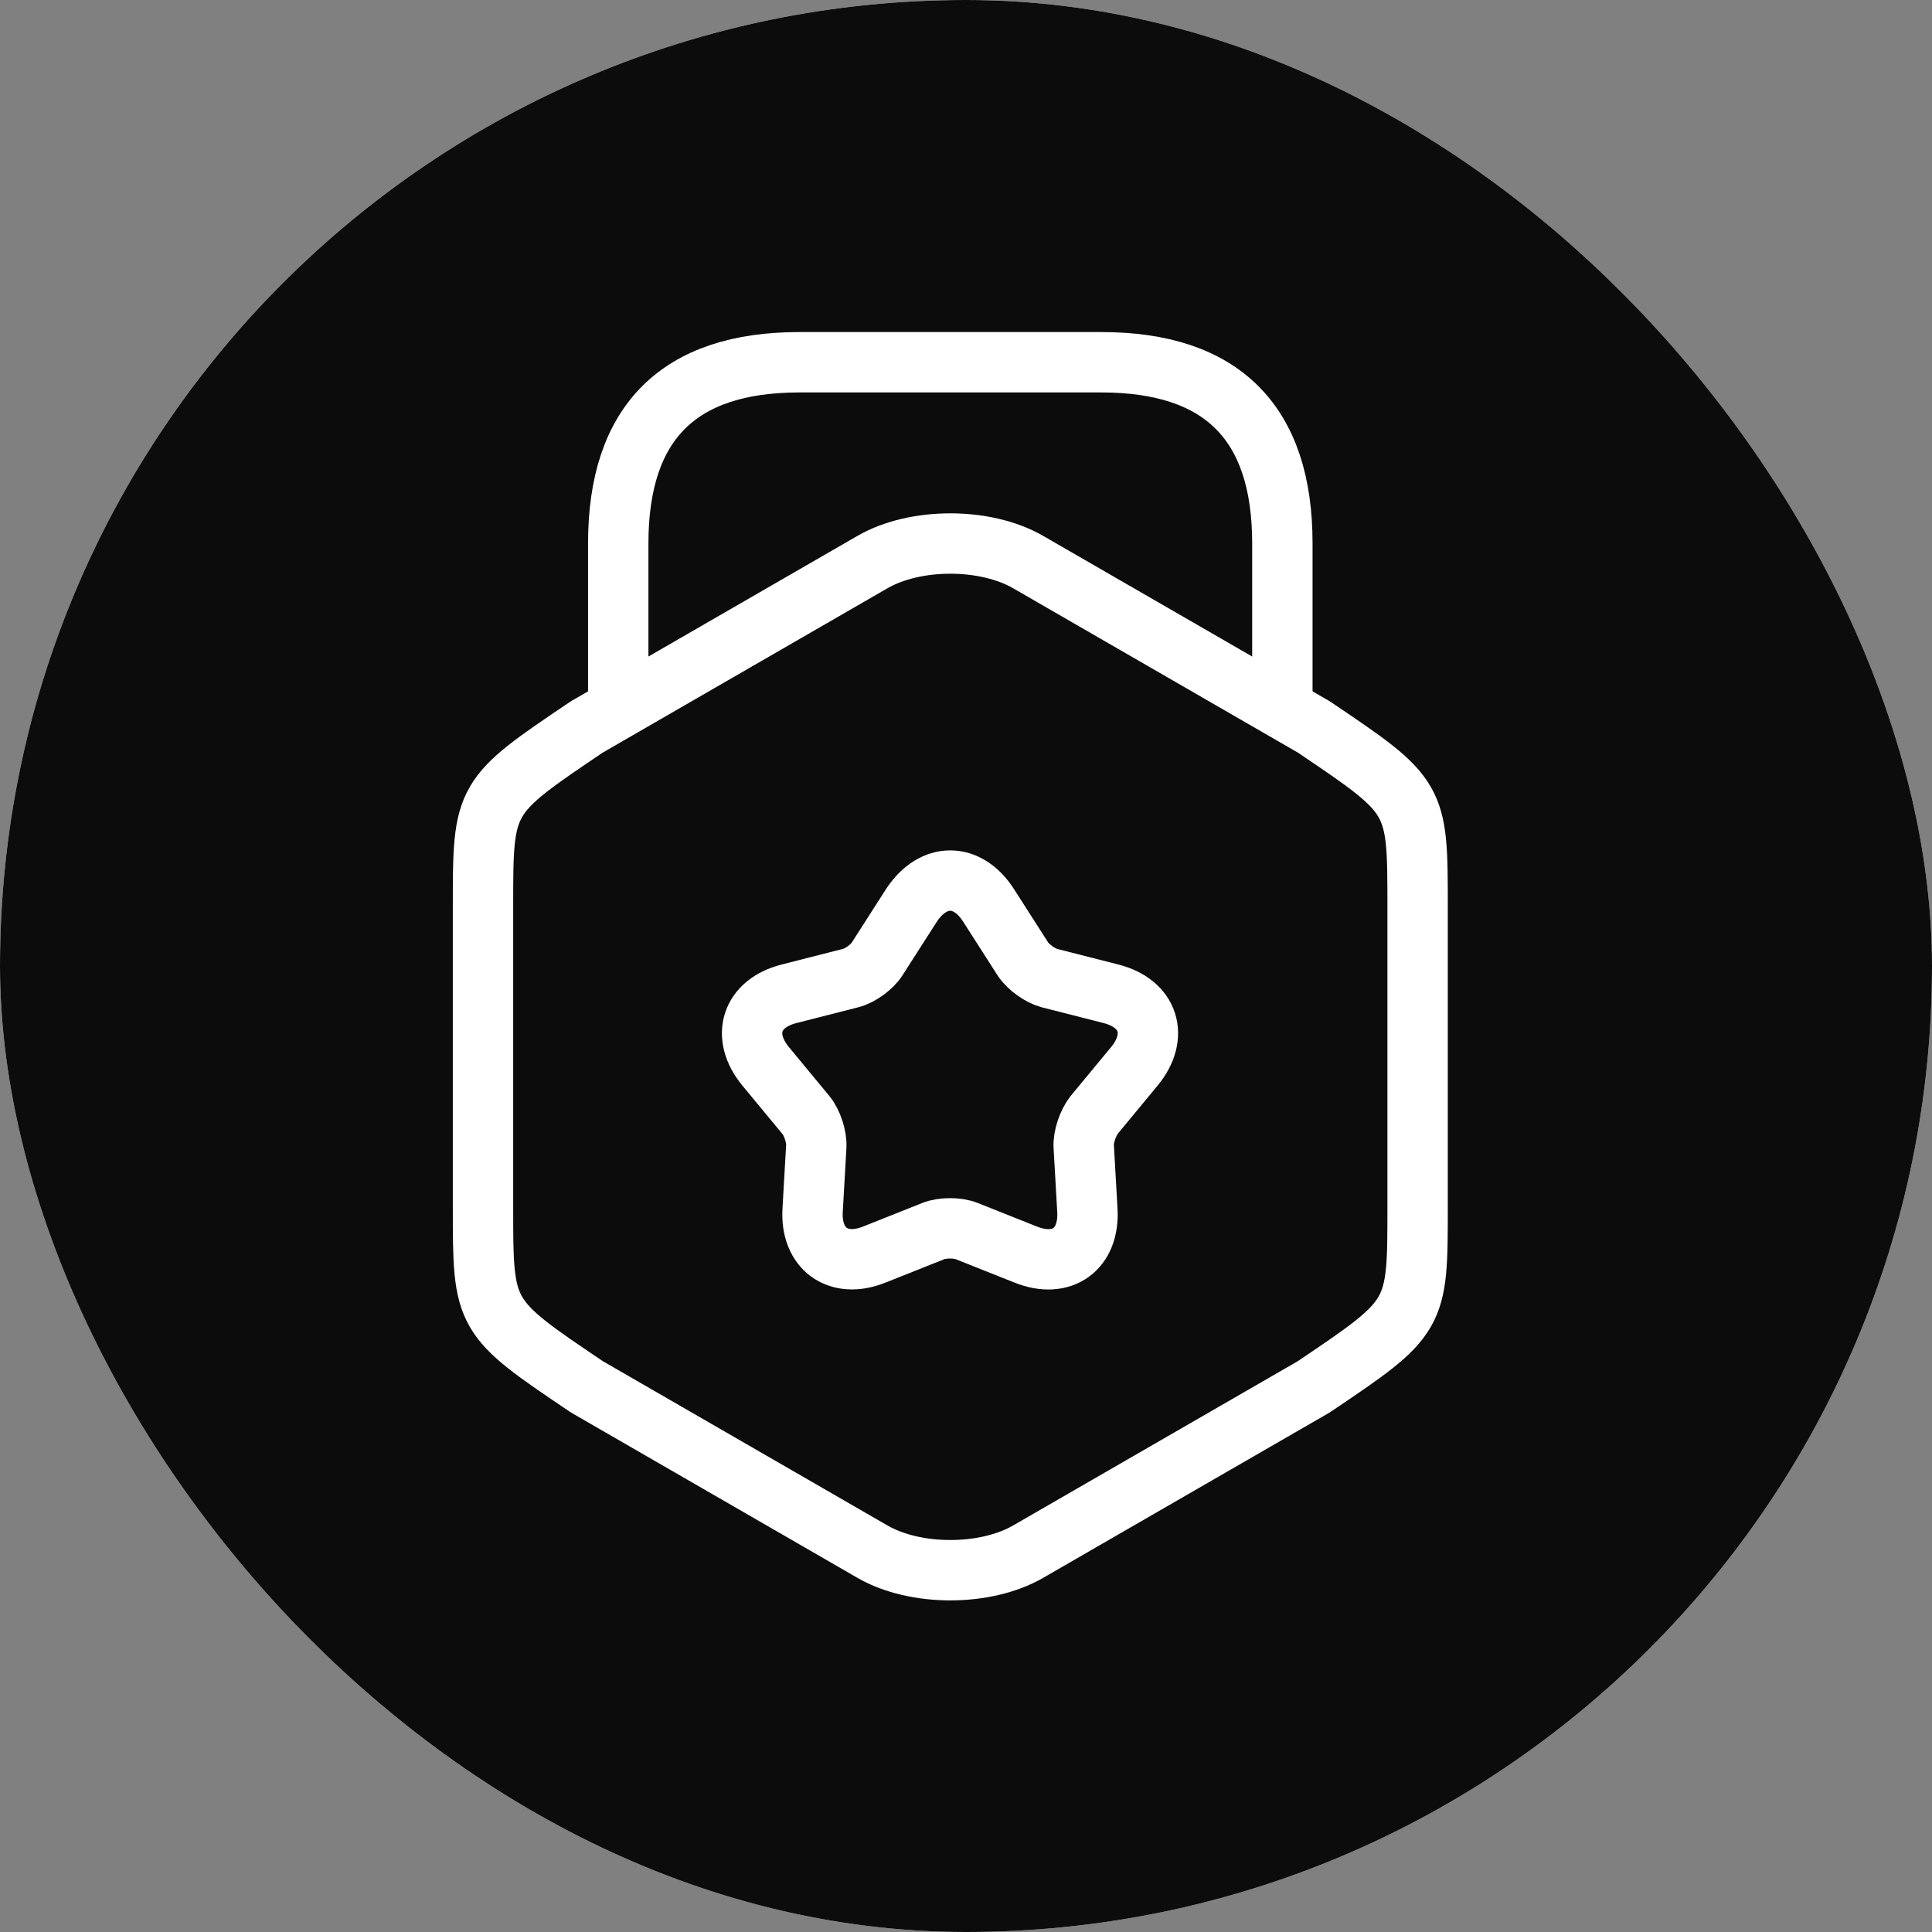 <svg width="32" height="32" viewBox="0 0 32 32" fill="none" xmlns="http://www.w3.org/2000/svg">
<rect x="0" y="0" width="32" height="32" fill="#808080" stroke="none"/>
<g clip-path="url(#clip0_2060_36)">
<rect width="32" height="32" rx="16" fill="white"/>
<path opacity="0.95" d="M0 0H32V32H0V0Z" fill="url(#paint0_linear_2060_36)"/>
<path d="M8 15.02V19.99C8 21.81 8 21.81 9.72 22.97L14.45 25.7C15.16 26.11 16.32 26.11 17.03 25.7L21.76 22.97C23.48 21.81 23.48 21.81 23.48 19.99V15.02C23.48 13.2 23.48 13.2 21.76 12.04L17.03 9.31C16.32 8.9 15.16 8.9 14.45 9.31L9.72 12.04C8 13.2 8 13.2 8 15.02Z" stroke="white" stroke-linecap="round" stroke-linejoin="round"/>
<path d="M21.24 11.63V9C21.24 7 20.24 6 18.24 6H13.24C11.24 6 10.24 7 10.24 9V11.56" stroke="white" stroke-linecap="round" stroke-linejoin="round"/>
<path d="M16.37 14.99L16.94 15.88C17.03 16.02 17.23 16.16 17.38 16.2L18.4 16.46C19.03 16.62 19.2 17.16 18.79 17.66L18.12 18.47C18.02 18.6 17.94 18.83 17.95 18.99L18.01 20.04C18.05 20.69 17.59 21.02 16.99 20.78L16.01 20.39C15.86 20.33 15.61 20.33 15.46 20.39L14.48 20.78C13.88 21.02 13.42 20.68 13.46 20.04L13.52 18.99C13.53 18.83 13.45 18.59 13.35 18.47L12.68 17.66C12.27 17.16 12.44 16.62 13.07 16.46L14.09 16.2C14.25 16.16 14.45 16.01 14.53 15.88L15.1 14.99C15.46 14.45 16.02 14.45 16.37 14.99Z" stroke="white" stroke-linecap="round" stroke-linejoin="round"/>
</g>
<defs>
<linearGradient id="paint0_linear_2060_36" x1="4.483" y1="14.815" x2="25.227" y2="14.815" gradientUnits="userSpaceOnUse">
<stop/>
<stop offset="1"/>
</linearGradient>
<clipPath id="clip0_2060_36">
<rect width="32" height="32" rx="16" fill="white"/>
</clipPath>
</defs>
</svg>
